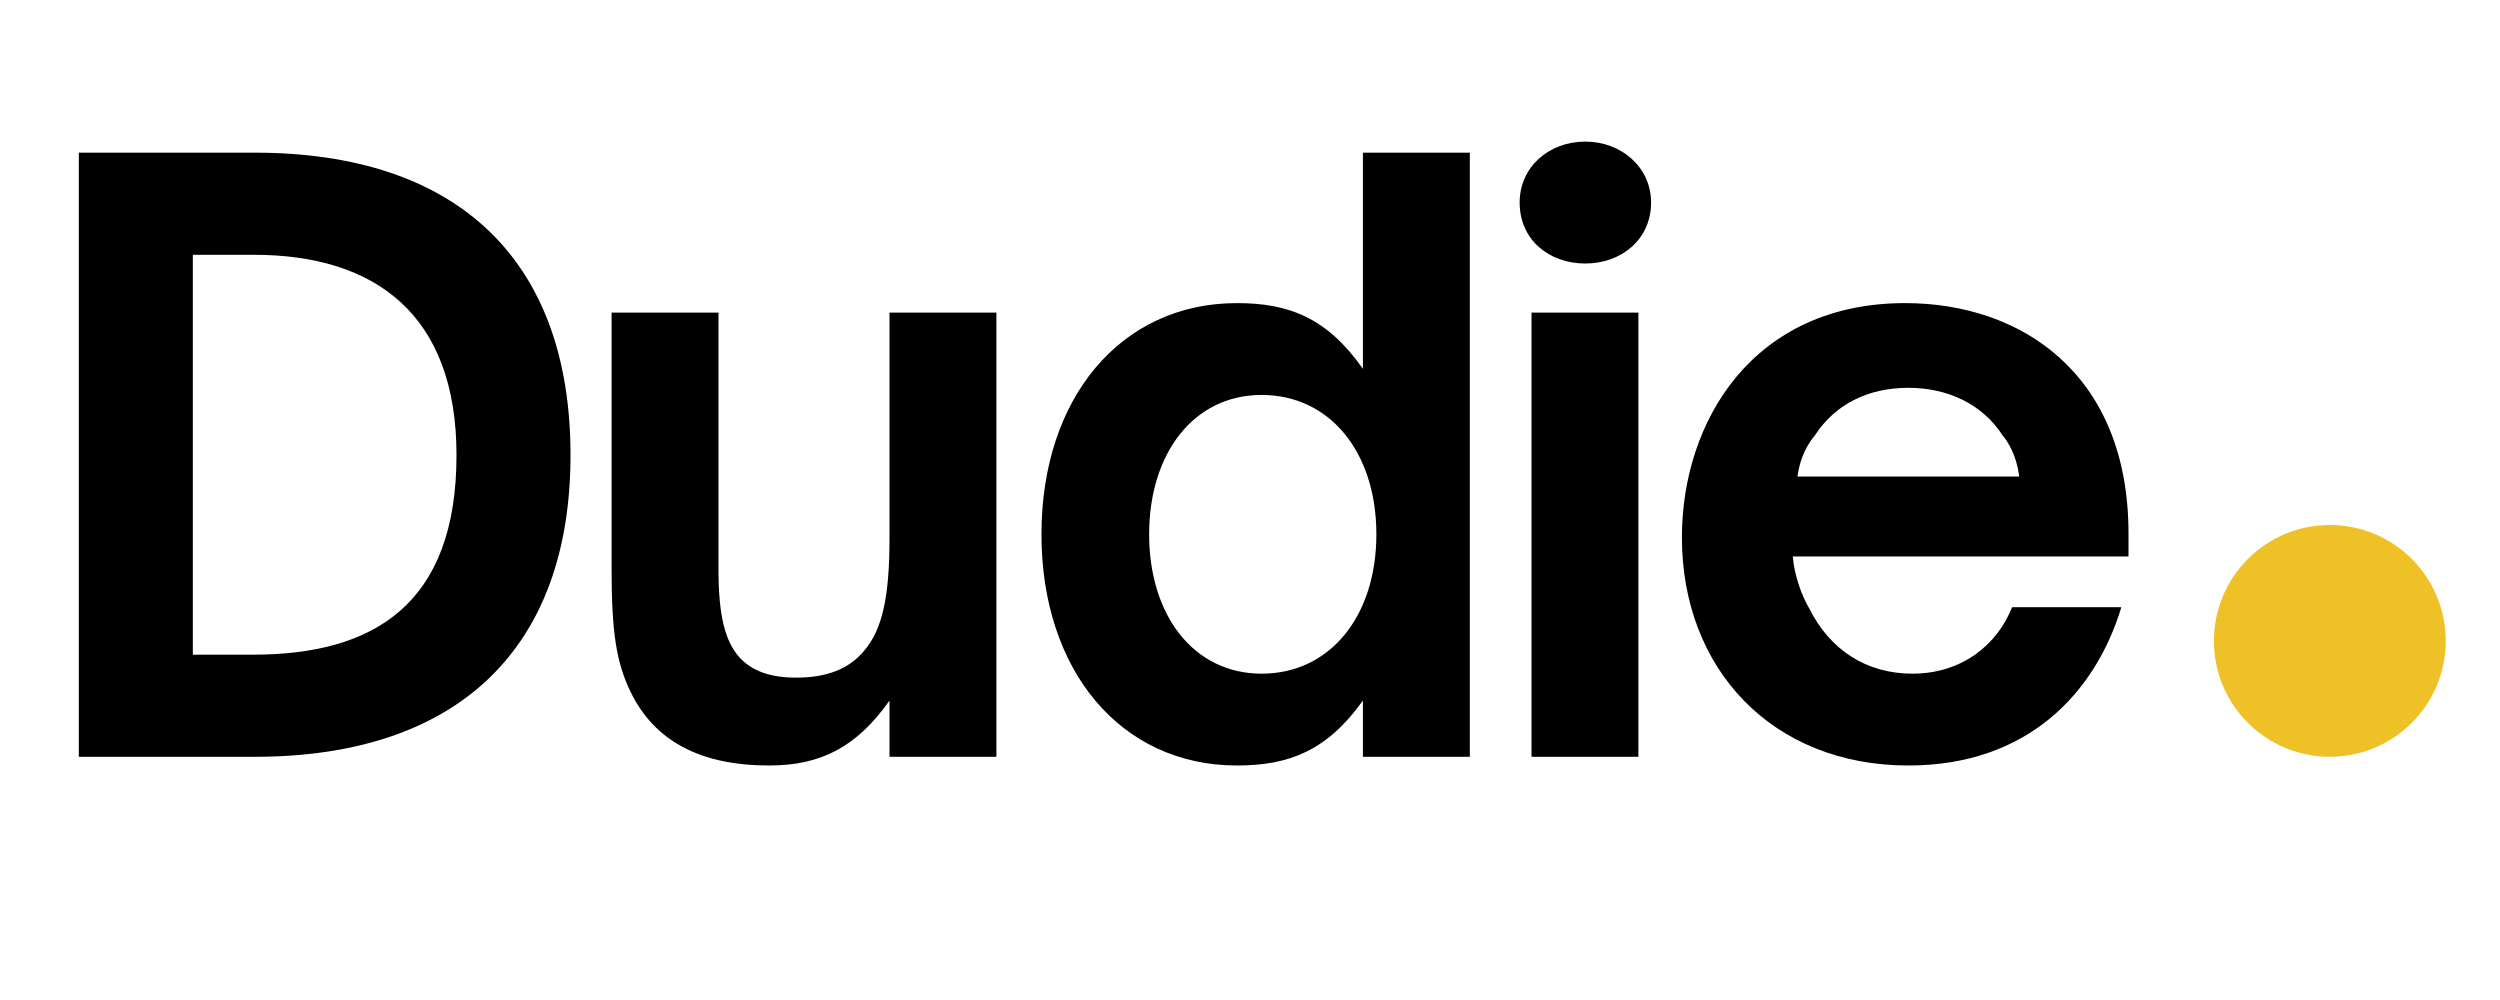 <svg xmlns="http://www.w3.org/2000/svg" xmlns:xlink="http://www.w3.org/1999/xlink" width="500" zoomAndPan="magnify" viewBox="0 0 375 150" height="200" preserveAspectRatio="xMidYMid meet" version="1.0"><defs><g/><clipPath id="7625d087d2"><path d="M 332.09 78.75 L 366.859 78.75 L 366.859 113.52 L 332.09 113.52 Z M 332.09 78.75 " clip-rule="nonzero"/></clipPath></defs><g fill="#000000" fill-opacity="1"><g transform="translate(3.745, 113.52)"><g><path d="M 34.441 0 C 64.965 0 81.832 -16.27 81.832 -45.25 C 81.832 -74.348 65.086 -90.621 34.441 -90.621 L 8.078 -90.621 L 8.078 0 Z M 25.18 -75.301 L 34.324 -75.301 C 52.613 -75.301 64.73 -66.273 64.73 -45.25 C 64.73 -22.805 52.258 -15.32 34.207 -15.32 L 25.18 -15.32 Z M 25.18 -75.301 "/></g></g></g><g fill="#000000" fill-opacity="1"><g transform="translate(84.851, 113.52)"><g><path d="M 30.523 1.305 C 38.363 1.305 43.707 -1.543 48.574 -8.434 L 48.574 0 L 64.609 0 L 64.609 -66.629 L 48.574 -66.629 L 48.574 -32.781 C 48.574 -23.992 47.508 -19.121 44.777 -15.914 C 42.52 -13.184 39.195 -11.875 34.562 -11.875 C 30.762 -11.875 28.027 -12.828 26.129 -14.848 C 23.871 -17.34 22.922 -21.258 22.922 -28.148 L 22.922 -66.629 L 6.887 -66.629 L 6.887 -28.266 C 6.887 -18.648 7.602 -14.133 9.738 -9.738 C 13.301 -2.375 20.191 1.305 30.523 1.305 Z M 30.523 1.305 "/></g></g></g><g fill="#000000" fill-opacity="1"><g transform="translate(151.469, 113.52)"><g><path d="M 34.086 1.305 C 41.926 1.305 47.625 -0.949 52.969 -8.434 L 52.969 0 L 69.004 0 L 69.004 -90.621 L 52.969 -90.621 L 52.969 -58.195 C 47.625 -65.797 41.926 -68.055 34.086 -68.055 C 16.629 -68.055 4.75 -53.801 4.75 -33.375 C 4.75 -12.945 16.629 1.305 34.086 1.305 Z M 37.77 -12.469 C 27.555 -12.469 20.902 -21.258 20.902 -33.375 C 20.902 -45.488 27.555 -54.277 37.77 -54.277 C 47.98 -54.277 54.988 -45.727 54.988 -33.375 C 54.988 -21.023 47.98 -12.469 37.77 -12.469 Z M 37.77 -12.469 "/></g></g></g><g fill="#000000" fill-opacity="1"><g transform="translate(222.482, 113.52)"><g><path d="M 15.32 -73.992 C 20.664 -73.992 25.18 -77.555 25.18 -83.137 C 25.18 -88.48 20.664 -92.281 15.32 -92.281 C 9.859 -92.281 5.465 -88.48 5.465 -83.137 C 5.465 -77.555 9.859 -73.992 15.32 -73.992 Z M 23.277 0 L 23.277 -66.629 L 7.246 -66.629 L 7.246 0 Z M 23.277 0 "/></g></g></g><g fill="#000000" fill-opacity="1"><g transform="translate(247.775, 113.52)"><g><path d="M 38.48 1.305 C 56.297 1.305 66.512 -9.5 70.43 -22.445 L 54.039 -22.445 C 51.902 -16.984 46.676 -12.469 39.074 -12.469 C 32.188 -12.469 26.723 -16.035 23.637 -22.211 C 22.445 -24.23 21.379 -27.199 21.141 -30.047 L 71.5 -30.047 L 71.5 -33.492 C 71.5 -57.602 55.227 -68.055 38.004 -68.055 C 15.203 -68.055 4.512 -50.359 4.512 -32.898 C 4.512 -13.184 18.055 1.305 38.48 1.305 Z M 21.852 -42.043 C 22.09 -43.824 22.684 -46.082 24.465 -48.219 C 27.555 -52.969 32.543 -55.348 38.48 -55.348 C 44.301 -55.348 49.527 -52.969 52.613 -48.219 C 54.277 -46.199 54.871 -43.824 55.109 -42.043 Z M 21.852 -42.043 "/></g></g></g><g clip-path="url(#7625d087d2)"><path fill="#eec127" d="M 349.473 78.75 C 339.871 78.75 332.09 86.531 332.09 96.133 C 332.09 105.734 339.871 113.52 349.473 113.52 C 359.074 113.52 366.859 105.734 366.859 96.133 C 366.859 86.531 359.074 78.75 349.473 78.75 " fill-opacity="1" fill-rule="nonzero"/></g></svg>